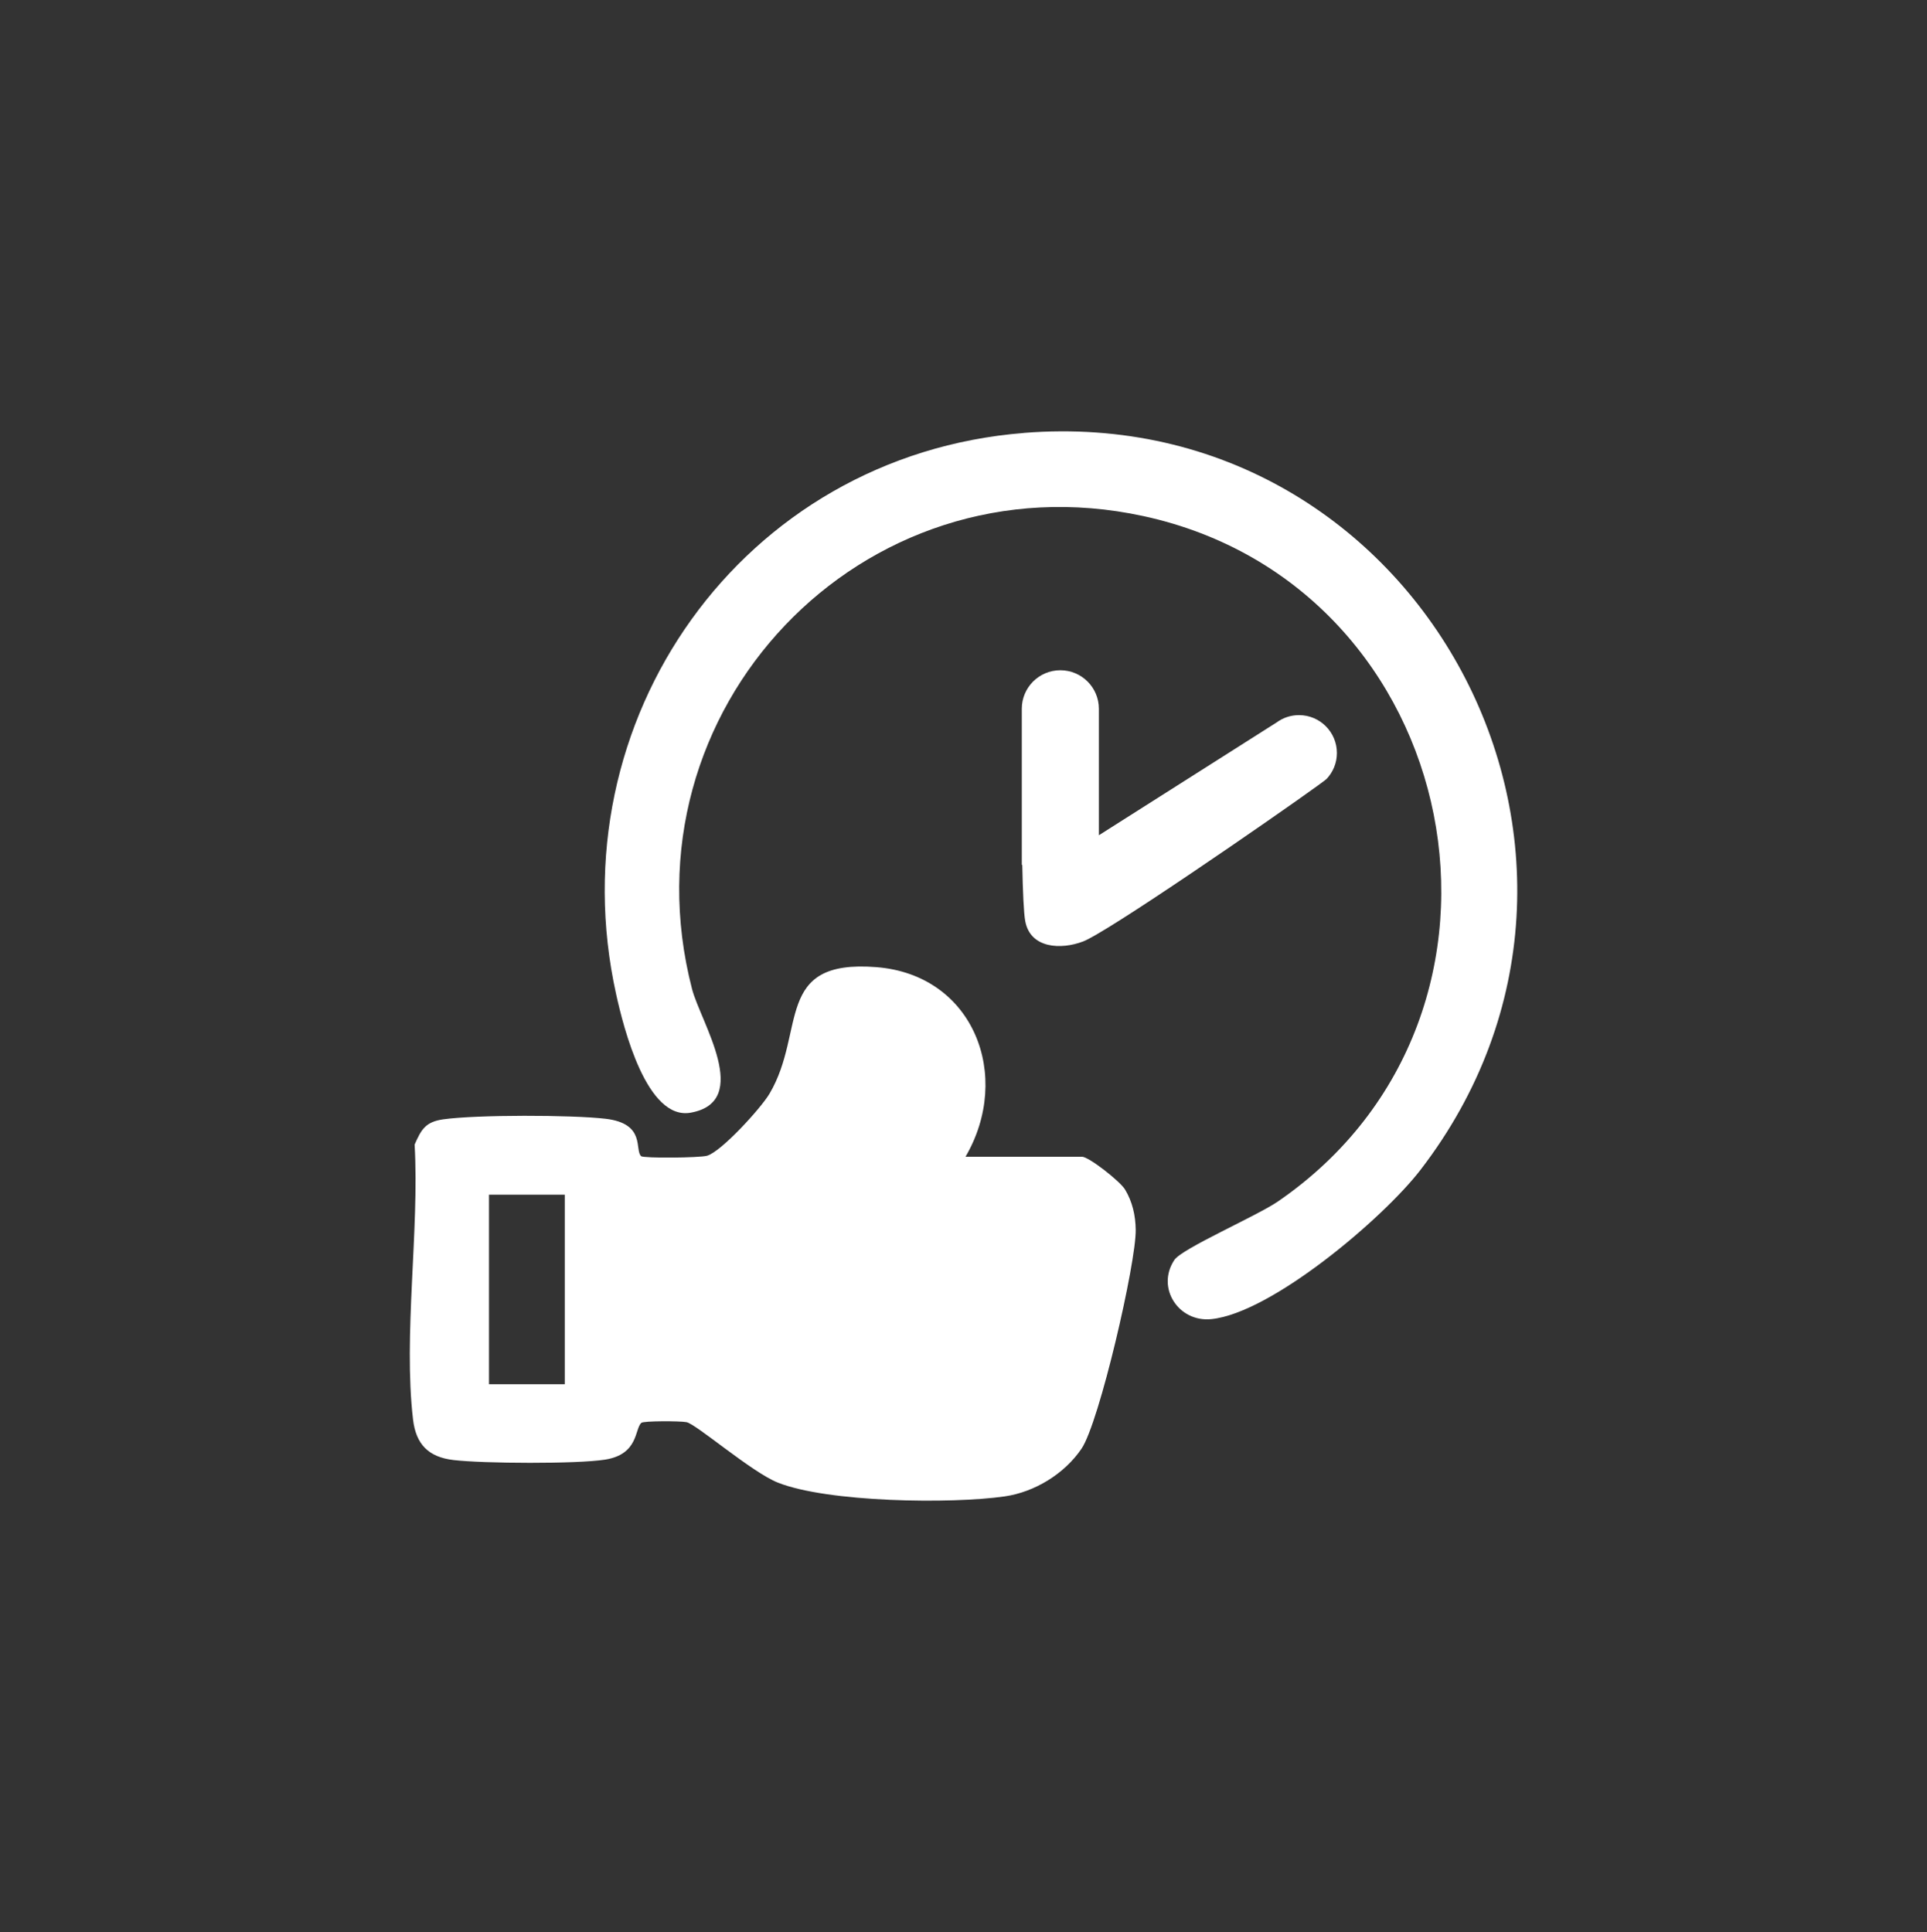 <?xml version="1.0" encoding="UTF-8"?>
<svg id="OBJECTS" xmlns="http://www.w3.org/2000/svg" viewBox="0 0 364.05 365.1">
  <rect x="0" y="0" width="364.05" height="365.1" fill="#333333" stroke="none"/>
  <defs>
    <style>
      .cls-1 {
        fill: #fff;
      }
    </style>
  </defs>
  <path class="cls-1" d="M193.45,81.81c-53.29,4.23-88.5,54.33-77.04,106.1,1.4,6.33,5.78,23.85,14.09,22.34,11.69-2.12,1.86-17.12.24-23.37-13.61-52.59,32.06-100.9,85.27-89.36,60.82,13.19,76.96,94.05,25.46,129.48-4.05,2.79-18.16,8.9-19.61,11.08-3.49,5.25.79,11.82,7,11.18,11.41-1.18,32.46-19.07,39.46-28.15,45.84-59.5,0-145.26-74.86-139.31Z"/>
  <path class="cls-1" d="M204.4,218.59h-22c8.9-15.22,1.59-34.38-16.83-35.84-19.47-1.54-13.21,12.08-20.18,23.89-1.62,2.75-9.08,10.93-11.79,11.74-1.41.42-12,.5-12.47.09-1.3-1.14.97-6.17-6.74-7.07-6.43-.75-24.35-.78-30.66.11-3.29.47-4.13,1.85-5.4,4.77.91,16.3-2.16,36.05-.3,51.94.55,4.7,2.92,7.12,7.67,7.67,5.64.66,23.21.77,28.61-.08,6.35-1,5.57-5.8,6.85-6.95.42-.38,7.28-.37,8.53-.13,1.81.34,12.32,9.45,17.23,11.41,9.38,3.75,32.75,4.08,42.88,2.62,5.69-.82,11.3-4.27,14.52-9.01,3.36-4.94,10.33-35.14,10.24-41.37-.04-2.68-.61-5.29-2.03-7.63-.94-1.55-6.83-6.18-8.14-6.18ZM106.7,261.56h-14.32v-35.81h14.32v35.81Z"/>
  <path class="cls-1" d="M245.39,135.13c-1.57,0-3.01.51-4.19,1.37l-33.6,21.33v-23.9c0-4.02-3.26-7.28-7.28-7.28s-7.28,3.26-7.28,7.28v29.49h.09c.1,5.07.28,9.18.56,10.64.96,5.18,6.77,5.44,10.95,3.83.53-.2,1.39-.66,2.52-1.31,10.28-5.95,42.59-28.47,43.47-29.4,1.2-1.28,1.94-3,1.94-4.89,0-3.95-3.2-7.16-7.16-7.16Z"/>
</svg>